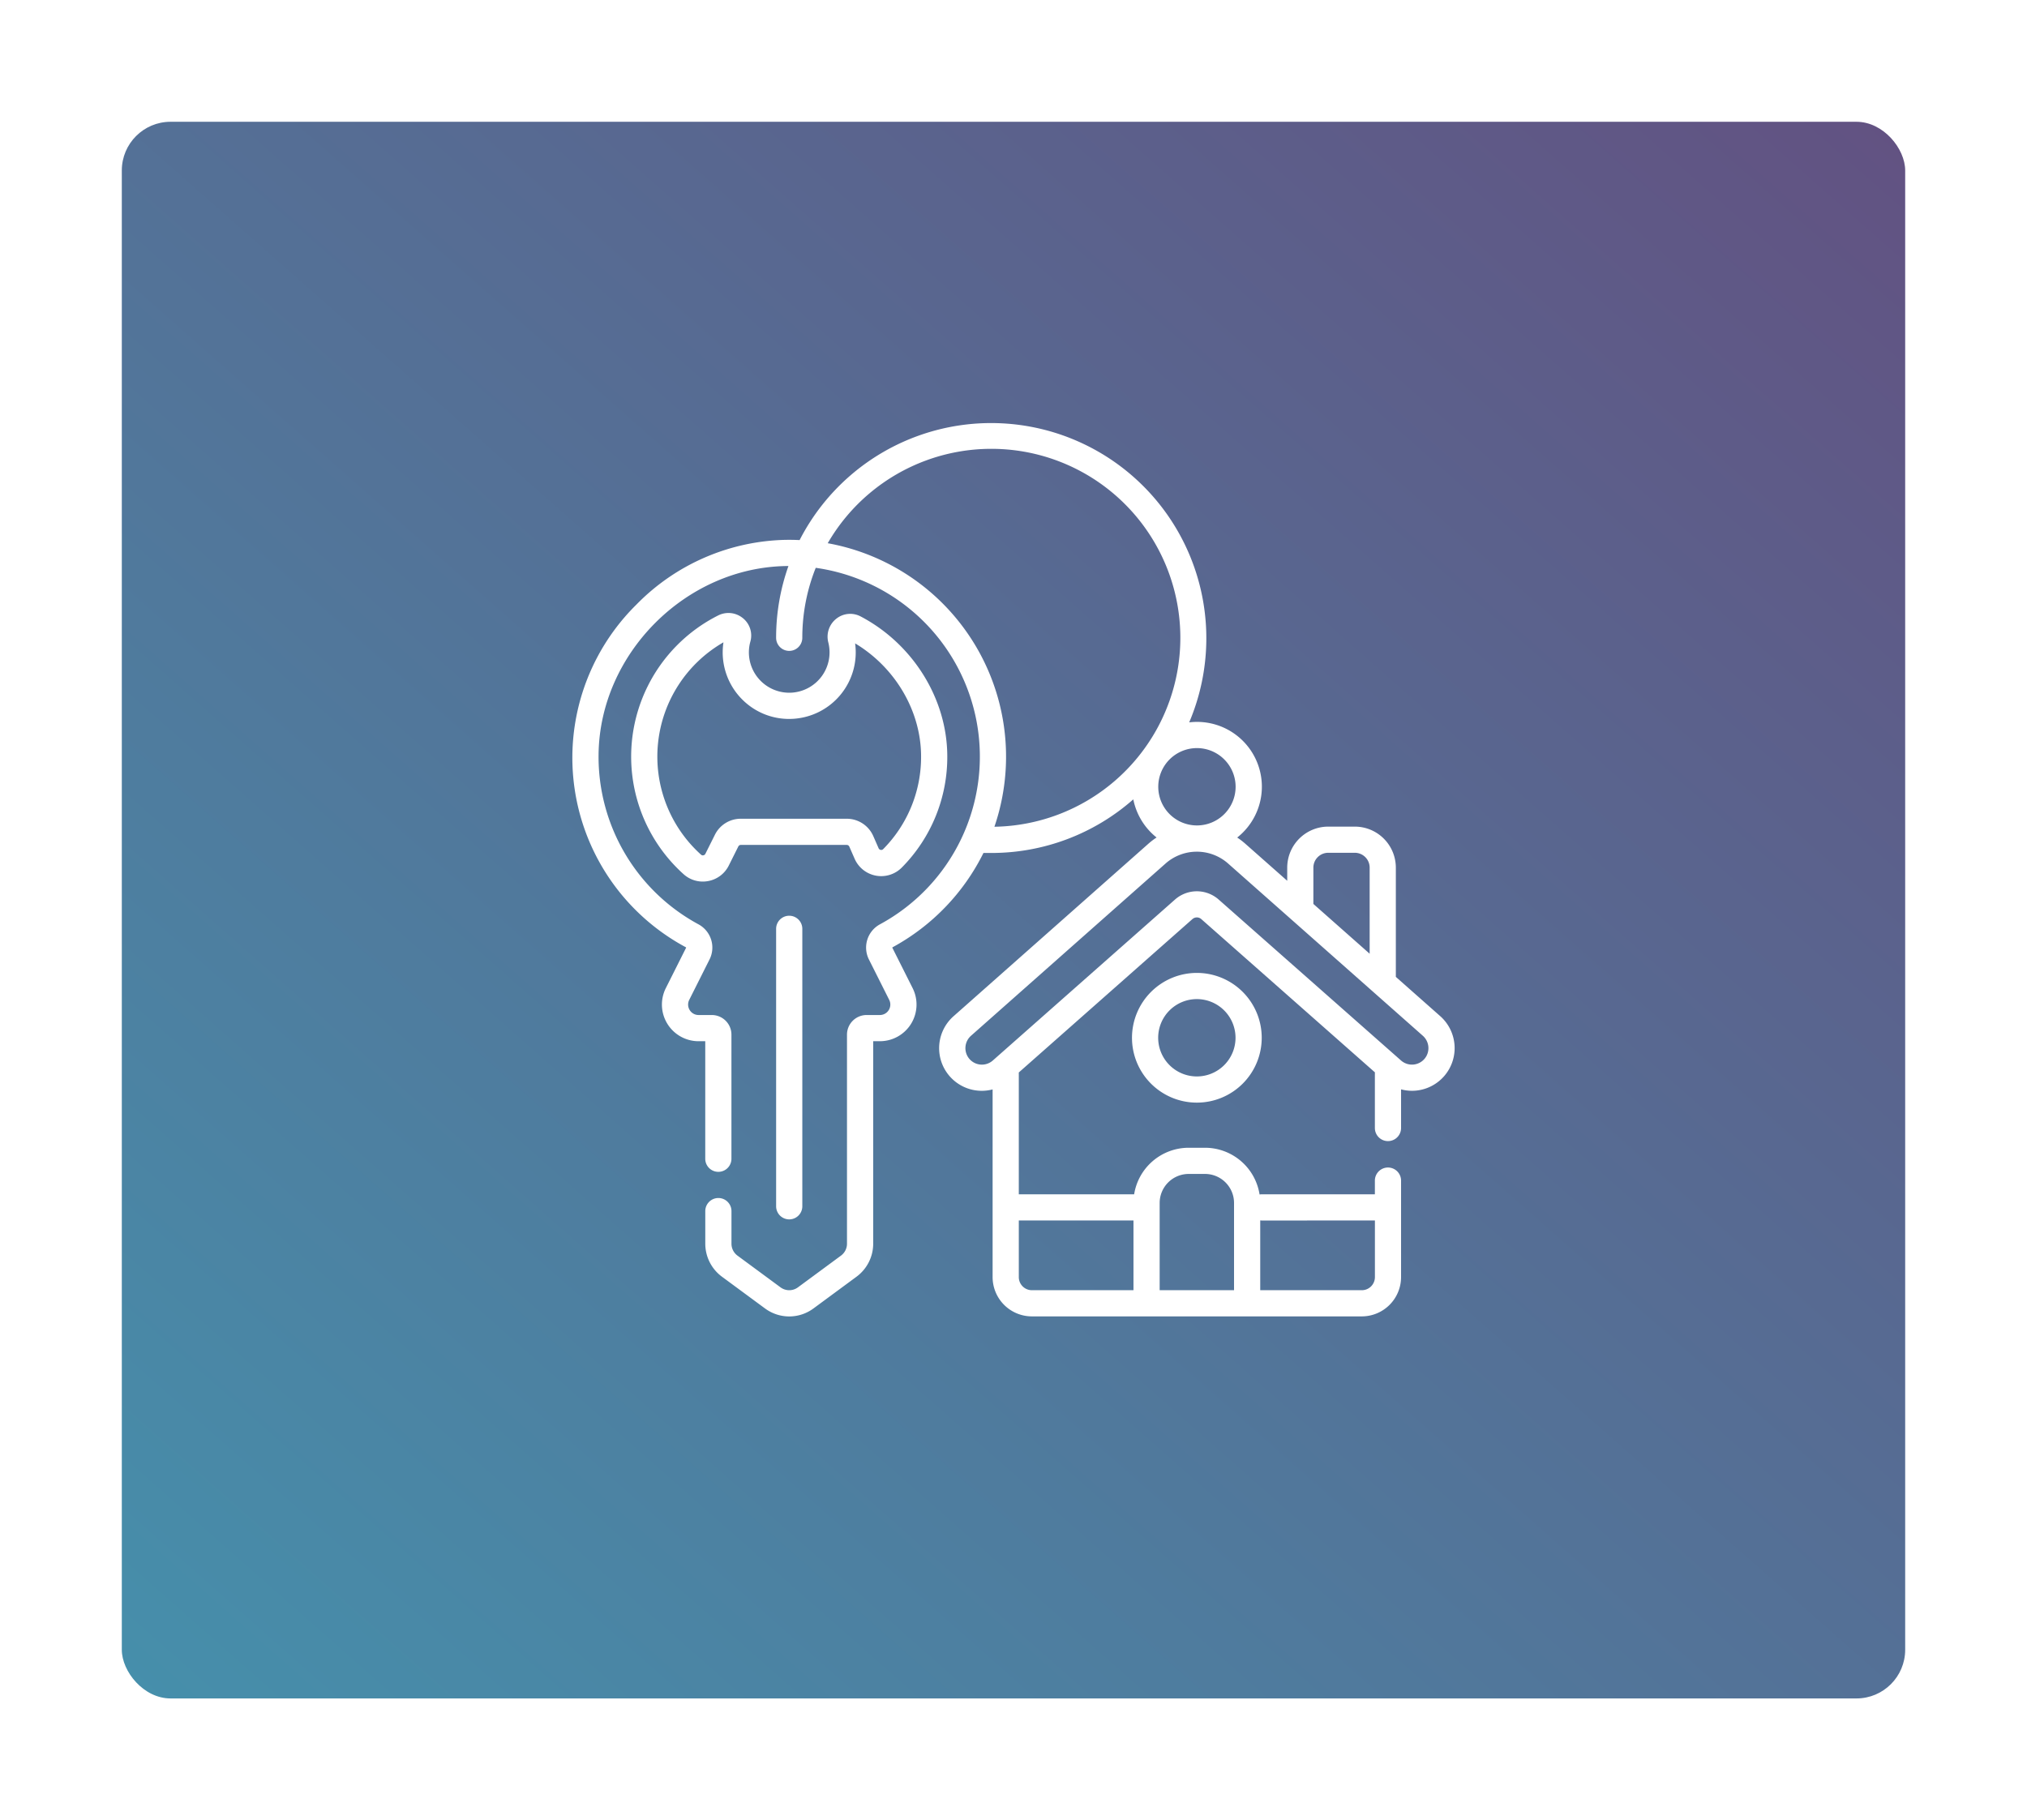 <svg xmlns="http://www.w3.org/2000/svg" xmlns:xlink="http://www.w3.org/1999/xlink" width="499.199" height="448.344" viewBox="0 0 499.199 448.344">
  <defs>
    <linearGradient id="linear-gradient" x1="1" x2="0" y2="1" gradientUnits="objectBoundingBox">
      <stop offset="0" stop-color="#625282"/>
      <stop offset="1" stop-color="#468fab"/>
    </linearGradient>
    <filter id="mollie-sivaram-yubCnXAA3H8-unsplash" x="0" y="0" width="499.199" height="448.344" filterUnits="userSpaceOnUse">
      <feOffset dy="10" input="SourceAlpha"/>
      <feGaussianBlur stdDeviation="10" result="blur"/>
      <feFlood flood-opacity="0.098"/>
      <feComposite operator="in" in2="blur"/>
      <feComposite in="SourceGraphic"/>
    </filter>
  </defs>
  <g id="Сгруппировать_2048" data-name="Сгруппировать 2048" transform="translate(-2485.801 -5157.965)">
    <g transform="matrix(1, 0, 0, 1, 2485.8, 5157.96)" filter="url(#mollie-sivaram-yubCnXAA3H8-unsplash)">
      <rect id="mollie-sivaram-yubCnXAA3H8-unsplash-2" data-name="mollie-sivaram-yubCnXAA3H8-unsplash" width="439.199" height="388.344" rx="12" transform="translate(30 20)" fill="url(#linear-gradient)"/>
    </g>
    <g id="key" transform="translate(2623.413 5262.059)">
      <path id="Контур_1455" data-name="Контур 1455" d="M217.058,146.172l-10.909-9.651V109.608a10.116,10.116,0,0,0-10.1-10.1h-6.551a10.116,10.116,0,0,0-10.1,10.1v3.241L169.047,103.7a17.937,17.937,0,0,0-1.965-1.5,15.958,15.958,0,0,0-11.824-28.367,53,53,0,0,0-95.945-44.9c-1.106-.052-2.217-.074-3.334-.058A52.952,52.952,0,0,0,19.123,44.818a52.972,52.972,0,0,0,12.186,84.414.089.089,0,0,1,.045.117l-4.991,9.94a9.026,9.026,0,0,0,8.066,13.077h1.644v28.949a3.225,3.225,0,0,0,6.45,0V150.742a4.832,4.832,0,0,0-4.827-4.827H34.428a2.577,2.577,0,0,1-2.3-3.733l4.992-9.94a6.512,6.512,0,0,0-2.732-8.678A46.9,46.9,0,0,1,9.8,81.81C10.04,56.964,31.229,35.677,56.07,35.325c.164,0,.328,0,.491,0A52.757,52.757,0,0,0,53.526,53a3.225,3.225,0,0,0,6.45,0,46.309,46.309,0,0,1,3.309-17.234,46.965,46.965,0,0,1,15.841,87.792,6.517,6.517,0,0,0-2.739,8.684l4.991,9.939a2.577,2.577,0,0,1-2.3,3.733H75.808a4.832,4.832,0,0,0-4.827,4.827v51.51a3.64,3.64,0,0,1-1.475,2.919l-10.6,7.816a3.609,3.609,0,0,1-4.3,0l-10.6-7.815a3.641,3.641,0,0,1-1.475-2.919v-8.04a3.225,3.225,0,1,0-6.45,0v8.04a10.113,10.113,0,0,0,4.1,8.111l10.6,7.816a10.028,10.028,0,0,0,11.954,0l10.6-7.816a10.113,10.113,0,0,0,4.1-8.111V152.365h1.644a9.026,9.026,0,0,0,8.066-13.077l-4.991-9.939a.1.1,0,0,1,.053-.123A53.431,53.431,0,0,0,104.588,106h1.937A52.778,52.778,0,0,0,141.49,92.794a15.988,15.988,0,0,0,5.734,9.393,18.038,18.038,0,0,0-2,1.522L97.271,146.168a10.5,10.5,0,0,0,9.572,18.068v46.233a9.685,9.685,0,0,0,9.674,9.674h81.244a9.685,9.685,0,0,0,9.674-9.674V186.644a3.225,3.225,0,0,0-6.449,0v3.427H173.131a3.213,3.213,0,0,0-.542.049,13.613,13.613,0,0,0-13.433-11.513h-4.033A13.612,13.612,0,0,0,141.7,190.071H113.293V160.324c0-.084-.006-.167-.012-.25l42.775-37.794a1.648,1.648,0,0,1,2.159-.009L201,160.04c-.008.094-.014.188-.014.284v13.42a3.225,3.225,0,1,0,6.45,0v-9.522a10.537,10.537,0,0,0,2.692.355q.508,0,1.017-.05a10.512,10.512,0,0,0,5.912-18.356Zm-31.219-36.564a3.659,3.659,0,0,1,3.655-3.655h6.551a3.659,3.659,0,0,1,3.655,3.655v21.208l-13.861-12.262Zm-19.15-19.916a9.525,9.525,0,1,1-9.525-9.525A9.536,9.536,0,0,1,166.689,89.692Zm-59.4,9.849A53.425,53.425,0,0,0,66.237,29.706a46.545,46.545,0,1,1,41.047,69.834Zm93.705,96.98v13.949a3.228,3.228,0,0,1-3.225,3.225H172.751V196.5a3.215,3.215,0,0,0,.383.025ZM147.984,192.2a7.15,7.15,0,0,1,7.142-7.142h4.033A7.15,7.15,0,0,1,166.3,192.2v21.495H147.983V192.2Zm-6.449,4.322v17.173H116.52a3.228,3.228,0,0,1-3.225-3.225V196.52Zm71.8-39.976a4.061,4.061,0,0,1-5.885.587l-44.978-39.7a8.124,8.124,0,0,0-10.677.009l-44.917,39.686a4.061,4.061,0,0,1-5.895-.579,4.074,4.074,0,0,1,.551-5.538l47.953-42.458a11.629,11.629,0,0,1,15.291-.009l48.006,42.468.009.009a4.07,4.07,0,0,1,.54,5.529Z" fill="#fff"/>
      <path id="Контур_1456" data-name="Контур 1456" d="M323.882,331.212a15.975,15.975,0,1,0,15.975-15.975A15.993,15.993,0,0,0,323.882,331.212Zm25.5,0a9.525,9.525,0,1,1-9.525-9.525A9.536,9.536,0,0,1,349.382,331.212Z" transform="translate(-182.714 -179.695)" fill="#fff"/>
      <path id="Контур_1457" data-name="Контур 1457" d="M64.537,110.326a5.6,5.6,0,0,0-6.06-.685,38.931,38.931,0,0,0-8.553,63.742,7.039,7.039,0,0,0,4.728,1.822A7.274,7.274,0,0,0,56,175.078a7.094,7.094,0,0,0,5.064-3.826l2.347-4.694a.684.684,0,0,1,.615-.38H90.114a.687.687,0,0,1,.629.412l1.314,3a7.14,7.14,0,0,0,11.63,2.145,38.67,38.67,0,0,0,11.185-27.611c-.109-14.019-8.474-27.447-21.311-34.209a5.488,5.488,0,0,0-6.031.558,5.63,5.63,0,0,0-1.962,5.815,9.941,9.941,0,0,1-8.98,12.384A9.939,9.939,0,0,1,66.375,116.1a5.494,5.494,0,0,0-1.838-5.778Zm12.45,24.786a16.387,16.387,0,0,0,15.188-18.576c9.841,5.9,16.159,16.561,16.245,27.64a32.262,32.262,0,0,1-9.331,23.036.691.691,0,0,1-1.125-.206l-1.314-3a7.137,7.137,0,0,0-6.538-4.276H64.027a7.1,7.1,0,0,0-6.383,3.945L55.3,168.367a.688.688,0,0,1-.5.374.639.639,0,0,1-.564-.154,32.482,32.482,0,0,1,5.516-52.312A16.4,16.4,0,0,0,64.73,130.7,16.251,16.251,0,0,0,76.988,135.112Z" transform="translate(-19.193 -62.162)" fill="#fff"/>
      <path id="Контур_1458" data-name="Контур 1458" d="M120.052,285.712v68.339a3.225,3.225,0,1,0,6.45,0V285.712a3.225,3.225,0,0,0-6.45,0Z" transform="translate(-66.524 -161.027)" fill="#fff"/>
    </g>
  </g>
</svg>
